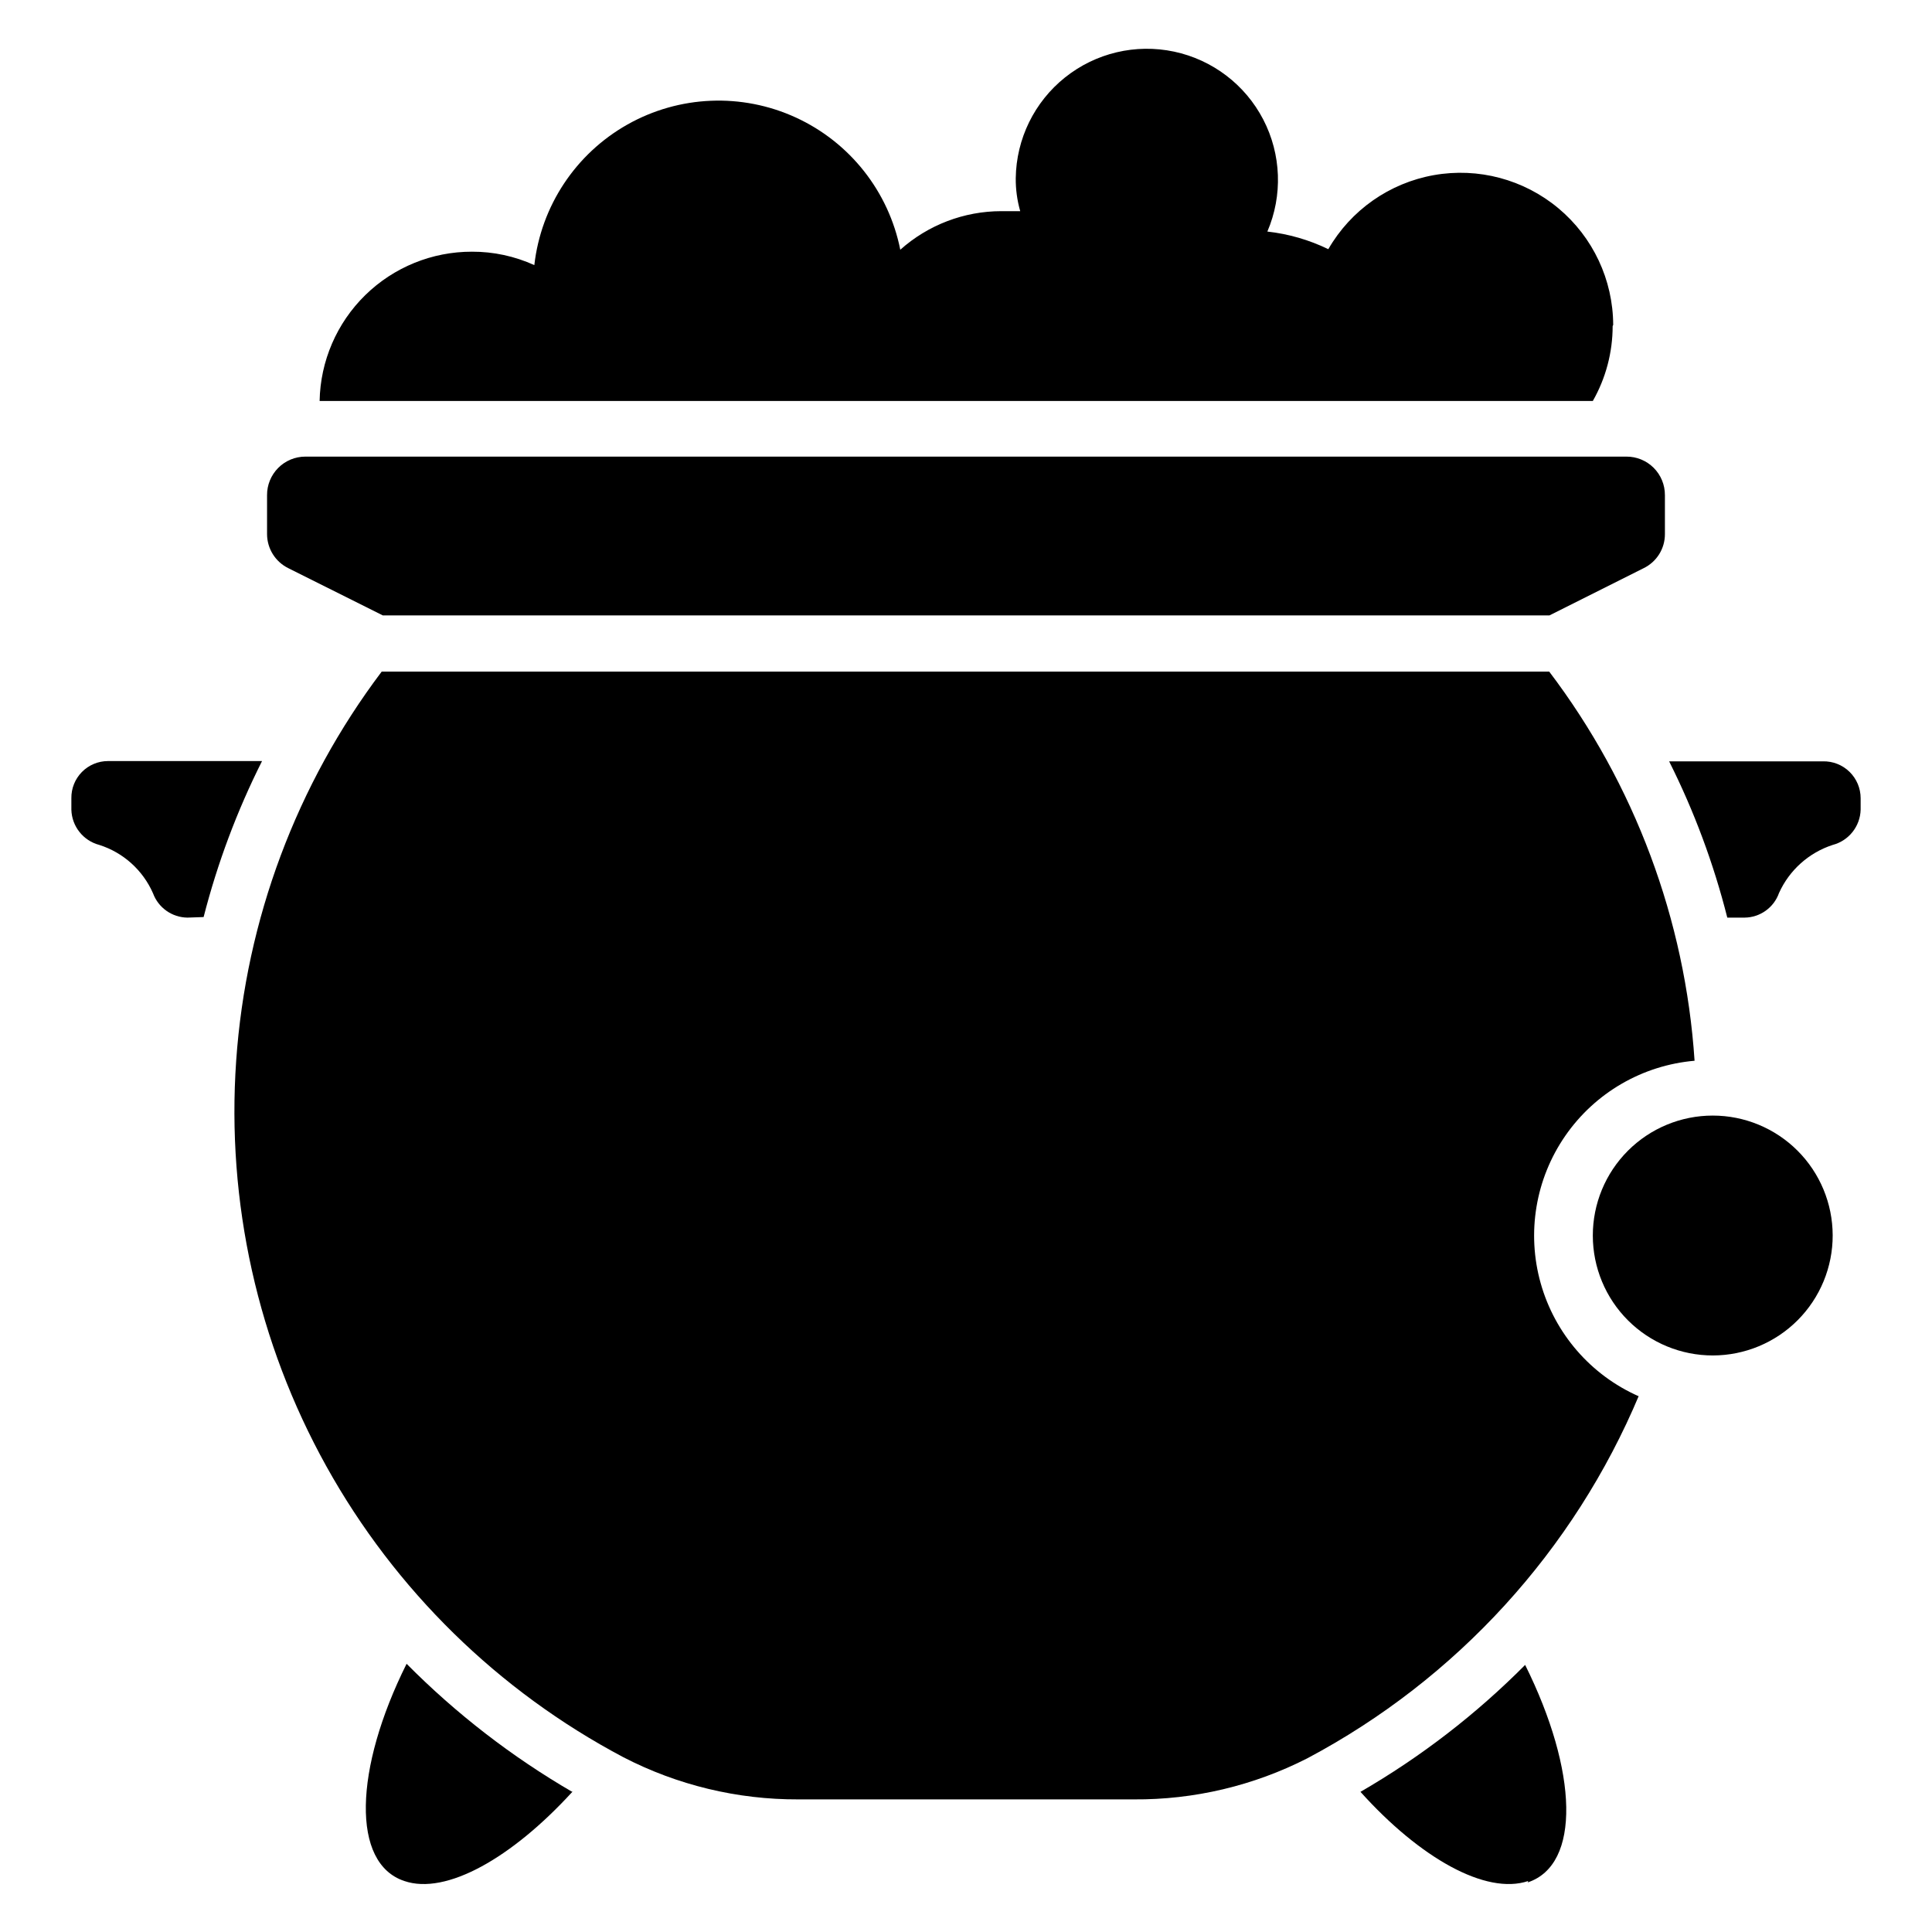 <?xml version="1.0" encoding="UTF-8"?>
<!-- Uploaded to: ICON Repo, www.svgrepo.com, Generator: ICON Repo Mixer Tools -->
<svg fill="#000000" width="800px" height="800px" version="1.1" viewBox="144 144 512 512" xmlns="http://www.w3.org/2000/svg">
 <g>
  <path d="m571.37 230.41c0 6.965-1.812 13.809-5.258 19.855h-337.41c0.195-10.57 4.535-20.645 12.09-28.047 7.555-7.402 17.715-11.535 28.289-11.516 5.699-0.02 11.336 1.195 16.523 3.555 1.77-15.648 10.941-29.5 24.656-37.246 13.715-7.742 30.312-8.441 44.629-1.875 14.316 6.566 24.617 19.602 27.695 35.047 7.363-6.57 16.879-10.211 26.746-10.223h5.039c-0.812-2.844-1.211-5.785-1.184-8.742 0.137-10.402 4.926-20.195 13.051-26.688 8.125-6.496 18.73-9.008 28.906-6.848 10.176 2.16 18.848 8.762 23.637 17.996 4.785 9.234 5.184 20.129 1.086 29.688 5.609 0.625 11.074 2.207 16.152 4.668 5.965-10.348 16.203-17.527 27.961-19.621 11.762-2.09 23.844 1.125 33.016 8.781 9.168 7.656 14.48 18.973 14.52 30.918"/>
  <path d="m637.09 355.54v3.039c-0.121 4.414-3.141 8.219-7.41 9.336-6.324 2.059-11.488 6.684-14.223 12.742-1.371 3.871-5.012 6.477-9.113 6.519h-4.594c-3.621-14.324-8.785-28.211-15.414-41.414h40.75c2.633-0.062 5.18 0.941 7.062 2.785 1.879 1.84 2.941 4.359 2.941 6.992"/>
  <path d="m548.99 642.49c-11.188 3.777-28.672-6.074-44.453-23.633 15.969-9.238 30.641-20.547 43.641-33.637 14.004 28.152 14.816 52.973 0.668 57.641"/>
  <path d="m295.61 618.93c-16.004 17.484-33.414 27.34-44.453 23.559-14.078-4.668-13.336-29.637 0.594-57.566 13.109 13.223 27.906 24.66 44.008 34.008"/>
  <path d="m578.41 513.65c-17.324 41.289-48.395 75.32-87.945 96.316-14.238 7.269-30.02 11.008-46.008 10.891h-88.91c-16.133 0.062-32.047-3.773-46.379-11.188-33.125-17.531-60.453-44.301-78.664-77.059-18.207-32.758-26.516-70.098-23.914-107.49 2.598-37.391 15.996-73.219 38.566-103.14h309.4c22.648 29.871 36.047 65.73 38.523 103.13-13.812 1.195-26.379 8.488-34.266 19.895-7.887 11.406-10.273 25.734-6.512 39.082s13.277 24.324 25.961 29.934"/>
  <path d="m585.22 275.23v10.301c0.016 3.844-2.172 7.356-5.633 9.039l-24.969 12.52h-309.17l-25.043-12.52c-3.445-1.695-5.629-5.199-5.633-9.039v-10.301c-0.02-2.703 1.043-5.305 2.949-7.223 1.902-1.922 4.496-3 7.203-3h350.07c2.715-0.02 5.328 1.051 7.25 2.973s2.992 4.535 2.973 7.25"/>
  <path d="m629.68 471.35c0.02 8.434-3.312 16.527-9.266 22.504-5.953 5.977-14.035 9.34-22.469 9.355-8.434 0.012-16.527-3.328-22.5-9.285-5.969-5.957-9.328-14.043-9.332-22.477-0.008-8.434 3.336-16.523 9.301-22.492 5.961-5.965 14.047-9.316 22.48-9.316 8.418 0 16.492 3.34 22.449 9.281 5.961 5.945 9.316 14.012 9.336 22.43"/>
  <path d="m197.96 387.03c3.664-14.293 8.855-28.156 15.484-41.34h-40.824c-2.602 0-5.09 1.043-6.914 2.894-1.824 1.852-2.832 4.359-2.793 6.957v3.039c0.121 4.414 3.141 8.219 7.41 9.336 6.363 2.031 11.543 6.699 14.227 12.816 1.41 3.828 5.031 6.391 9.113 6.445z"/>
 </g>
</svg>
